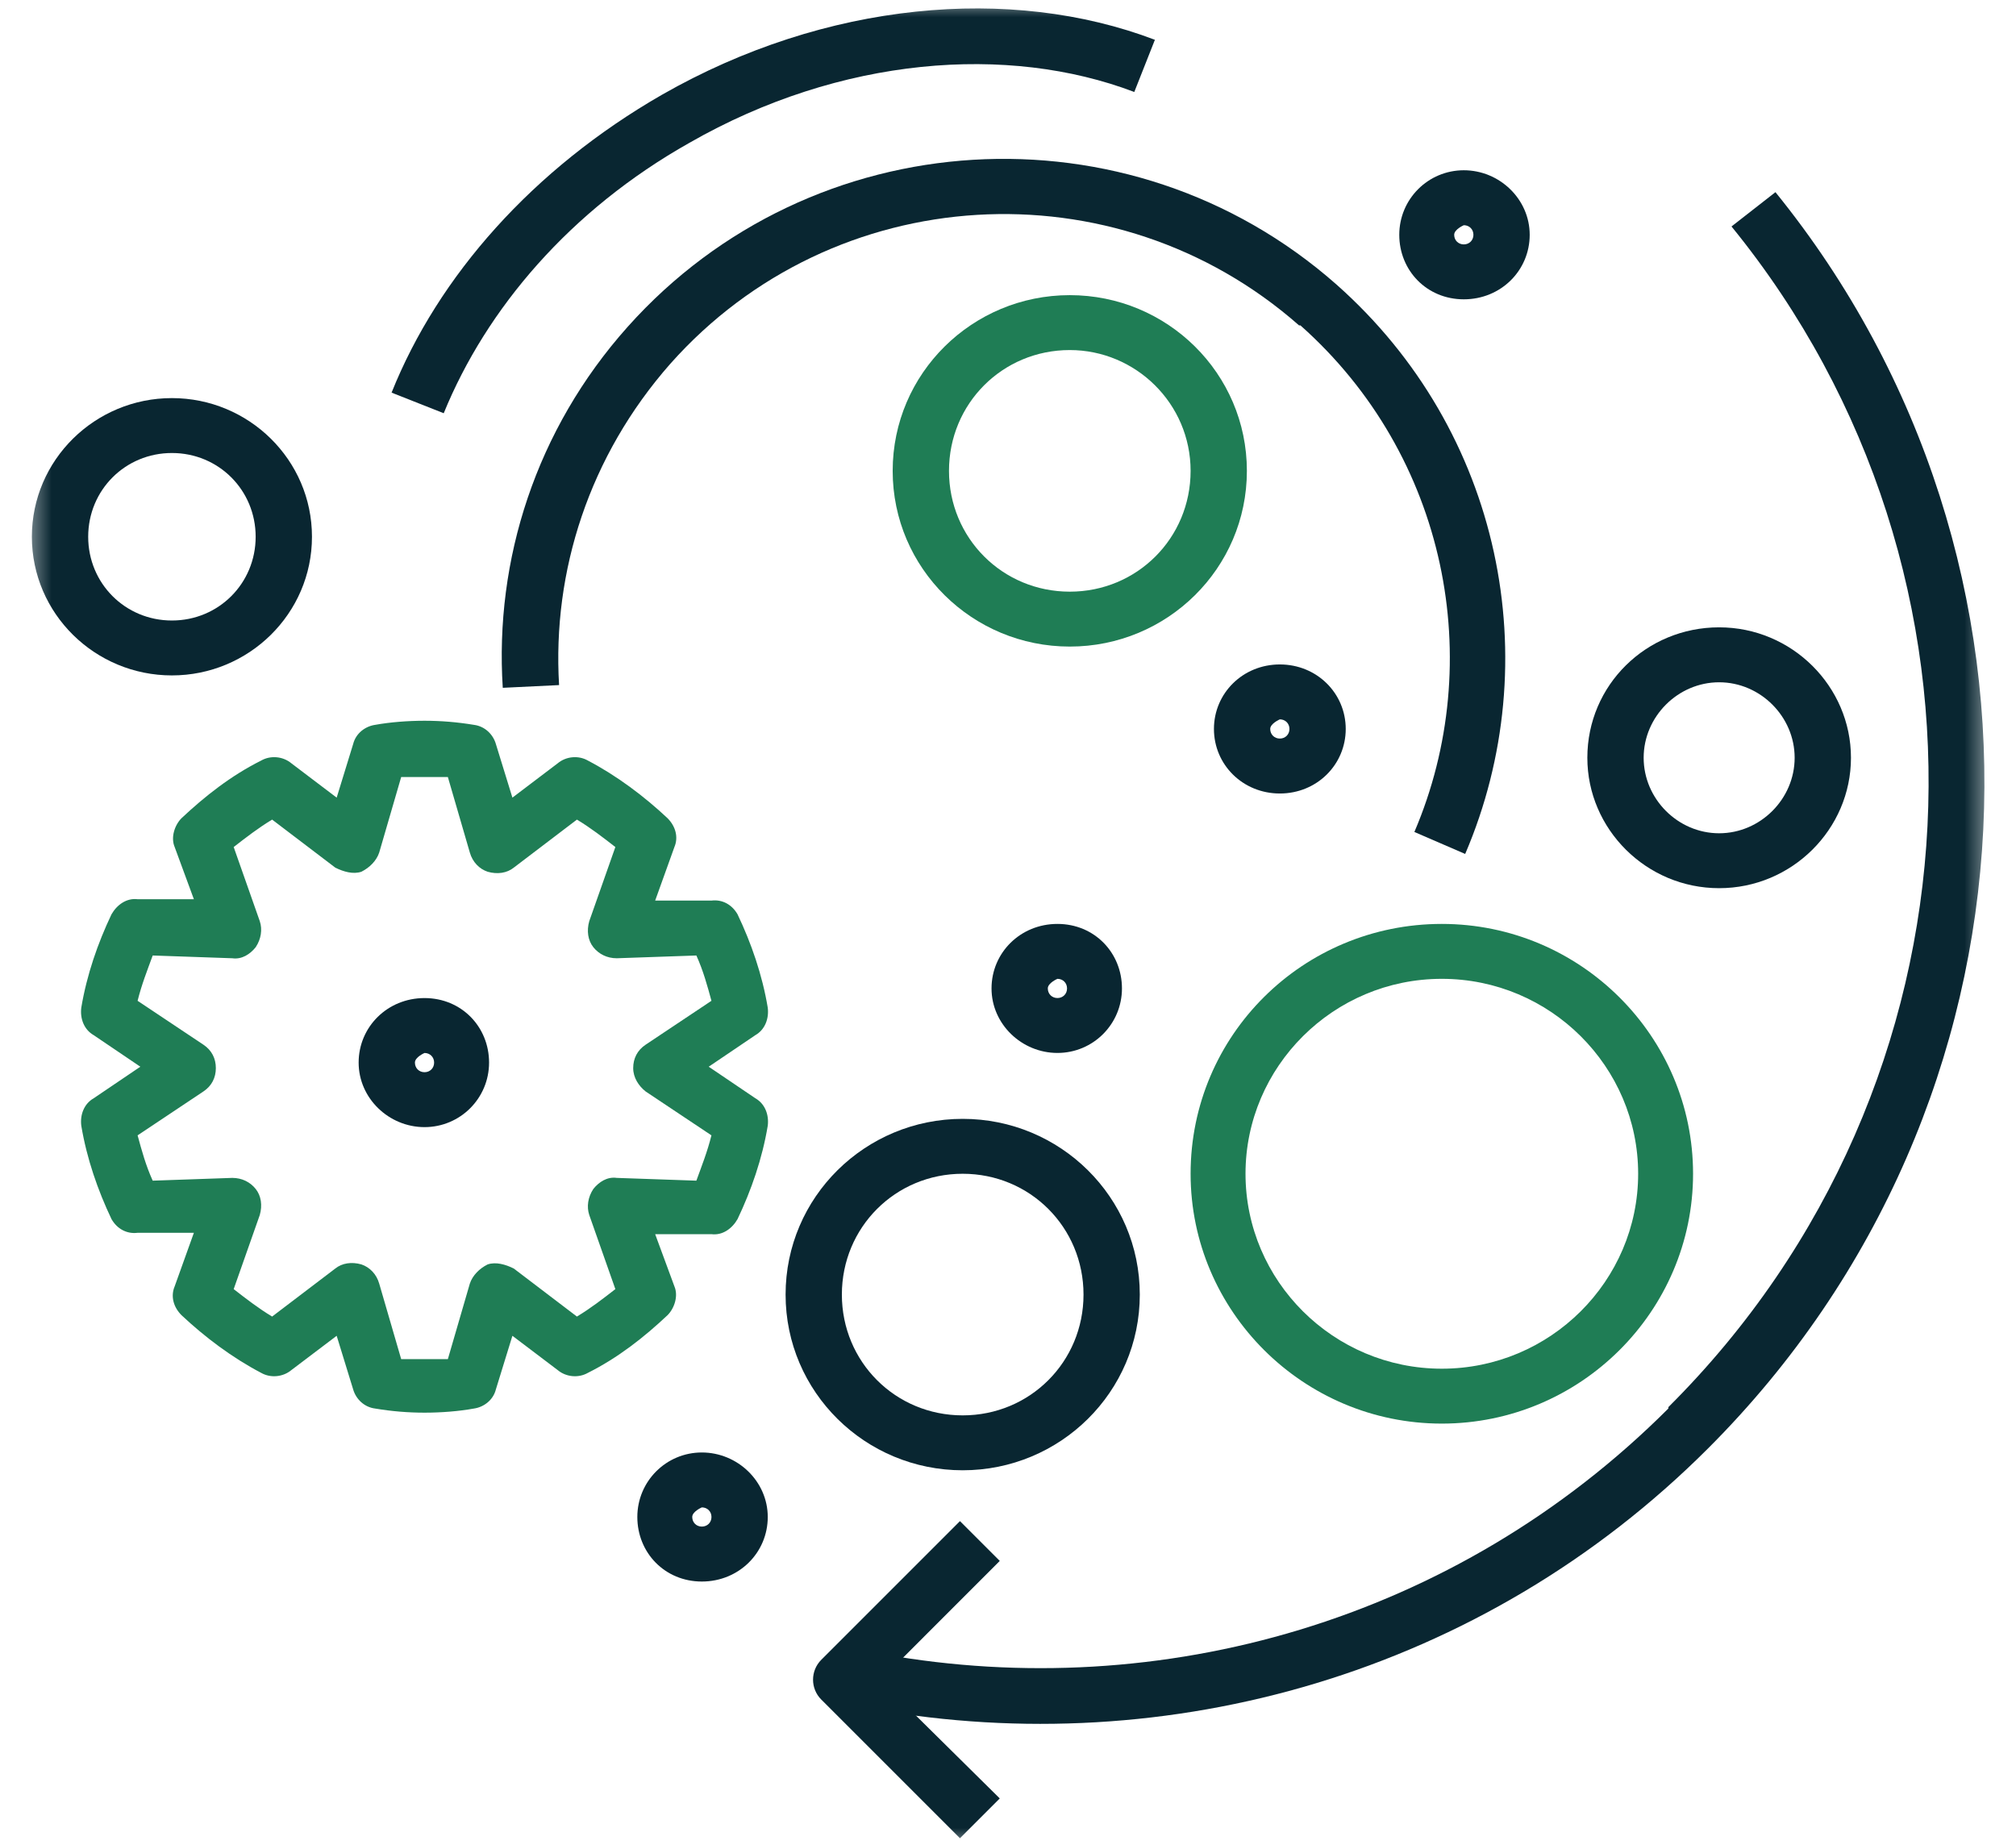 <svg width="59" height="54" viewBox="0 0 59 54" fill="none" xmlns="http://www.w3.org/2000/svg">
<mask id="mask0_4621_899" style="mask-type:luminance" maskUnits="userSpaceOnUse" x="0" y="0" width="59" height="54">
<path d="M58.348 0H0.652V54H58.348V0Z" fill="white"/>
</mask>
<g mask="url(#mask0_4621_899)">
<path fill-rule="evenodd" clip-rule="evenodd" d="M28.174 34.352C26.205 34.352 24.638 35.919 24.638 37.888C24.638 39.856 26.205 41.423 28.174 41.423C30.143 41.423 31.71 39.856 31.71 37.888C31.71 35.919 30.143 34.352 28.174 34.352ZM22.991 37.888C22.991 35.035 25.321 32.745 28.174 32.745C31.027 32.745 33.357 35.035 33.357 37.888C33.357 40.74 31.027 43.03 28.174 43.03C25.321 43.03 22.991 40.74 22.991 37.888Z" fill="#092631"/>
<path fill-rule="evenodd" clip-rule="evenodd" d="M20.54 44.116C20.54 44.116 20.259 44.236 20.259 44.397C20.259 44.558 20.38 44.678 20.54 44.678C20.701 44.678 20.822 44.558 20.822 44.397C20.822 44.236 20.701 44.116 20.54 44.116ZM18.652 44.397C18.652 43.352 19.496 42.509 20.54 42.509C21.585 42.509 22.469 43.352 22.469 44.397C22.469 45.442 21.625 46.286 20.54 46.286C19.455 46.286 18.652 45.442 18.652 44.397Z" fill="#092631"/>
<path fill-rule="evenodd" clip-rule="evenodd" d="M50.312 19.968C49.107 19.968 48.103 20.972 48.103 22.177C48.103 23.383 49.107 24.387 50.312 24.387C51.518 24.387 52.522 23.383 52.522 22.177C52.522 20.972 51.518 19.968 50.312 19.968ZM46.455 22.177C46.455 20.048 48.183 18.36 50.312 18.36C52.442 18.36 54.17 20.088 54.17 22.177C54.17 24.267 52.442 25.994 50.312 25.994C48.183 25.994 46.455 24.267 46.455 22.177Z" fill="#092631"/>
<path fill-rule="evenodd" clip-rule="evenodd" d="M12.424 30.817C12.424 30.817 12.143 30.938 12.143 31.098C12.143 31.259 12.263 31.38 12.424 31.38C12.585 31.38 12.705 31.259 12.705 31.098C12.705 30.938 12.585 30.817 12.424 30.817ZM10.496 31.098C10.496 30.054 11.339 29.21 12.424 29.21C13.509 29.21 14.313 30.054 14.313 31.098C14.313 32.143 13.469 32.987 12.424 32.987C11.38 32.987 10.496 32.143 10.496 31.098Z" fill="#092631"/>
<path fill-rule="evenodd" clip-rule="evenodd" d="M37.456 21.053C37.456 21.053 37.174 21.174 37.174 21.334C37.174 21.495 37.295 21.615 37.456 21.615C37.616 21.615 37.737 21.495 37.737 21.334C37.737 21.174 37.616 21.053 37.456 21.053ZM35.527 21.334C35.527 20.29 36.371 19.446 37.456 19.446C38.54 19.446 39.384 20.29 39.384 21.334C39.384 22.379 38.54 23.223 37.456 23.223C36.371 23.223 35.527 22.379 35.527 21.334Z" fill="#092631"/>
<path fill-rule="evenodd" clip-rule="evenodd" d="M30.947 28.647C30.947 28.647 30.665 28.767 30.665 28.928C30.665 29.089 30.786 29.209 30.947 29.209C31.107 29.209 31.228 29.089 31.228 28.928C31.228 28.767 31.107 28.647 30.947 28.647ZM29.018 28.928C29.018 27.883 29.862 27.04 30.947 27.04C32.031 27.04 32.835 27.883 32.835 28.928C32.835 29.973 31.991 30.816 30.947 30.816C29.902 30.816 29.018 29.973 29.018 28.928Z" fill="#092631"/>
<path fill-rule="evenodd" clip-rule="evenodd" d="M31.308 10.245C29.34 10.245 27.773 11.812 27.773 13.781C27.773 15.749 29.34 17.316 31.308 17.316C33.277 17.316 34.844 15.749 34.844 13.781C34.844 11.812 33.237 10.245 31.308 10.245ZM26.125 13.781C26.125 10.928 28.456 8.638 31.308 8.638C34.161 8.638 36.491 10.928 36.491 13.781C36.491 16.633 34.161 18.923 31.308 18.923C28.456 18.923 26.125 16.633 26.125 13.781Z" fill="#1F7D55"/>
<path fill-rule="evenodd" clip-rule="evenodd" d="M42.196 28.647C39.022 28.647 36.451 31.218 36.451 34.352C36.451 37.486 39.022 40.057 42.196 40.057C45.37 40.057 47.942 37.486 47.942 34.352C47.942 31.218 45.37 28.647 42.196 28.647ZM34.844 34.352C34.844 30.294 38.138 27.04 42.196 27.04C46.255 27.04 49.549 30.334 49.549 34.352C49.549 38.37 46.255 41.664 42.196 41.664C38.138 41.664 34.844 38.37 34.844 34.352Z" fill="#1F7D55"/>
<path fill-rule="evenodd" clip-rule="evenodd" d="M42.84 6.591C42.84 6.591 42.558 6.711 42.558 6.872C42.558 7.032 42.679 7.153 42.84 7.153C43 7.153 43.121 7.032 43.121 6.872C43.121 6.711 43 6.591 42.84 6.591ZM40.951 6.872C40.951 5.827 41.795 4.983 42.84 4.983C43.884 4.983 44.768 5.827 44.768 6.872C44.768 7.916 43.925 8.76 42.84 8.76C41.755 8.76 40.951 7.916 40.951 6.872Z" fill="#092631"/>
<path fill-rule="evenodd" clip-rule="evenodd" d="M38.018 9.523C32.634 4.782 24.397 5.264 19.616 10.648C17.246 13.34 16.161 16.715 16.362 20.05L14.714 20.13C14.473 16.393 15.679 12.576 18.371 9.563C23.755 3.536 33.036 2.974 39.103 8.318C43.964 12.617 45.29 19.367 42.88 24.992L41.393 24.349C43.523 19.367 42.357 13.34 38.058 9.523H38.018Z" fill="#092631"/>
<path fill-rule="evenodd" clip-rule="evenodd" d="M33.196 2.692C29.5 1.286 24.598 1.647 20.178 4.179C16.683 6.147 14.232 9.04 12.986 12.094L11.46 11.491C12.826 8.076 15.598 4.942 19.375 2.772C24.156 0.04 29.58 -0.442 33.799 1.165L33.196 2.692Z" fill="#092631"/>
<path fill-rule="evenodd" clip-rule="evenodd" d="M5.031 13.258C3.665 13.258 2.581 14.343 2.581 15.709C2.581 17.075 3.665 18.16 5.031 18.16C6.398 18.16 7.482 17.075 7.482 15.709C7.482 14.343 6.398 13.258 5.031 13.258ZM0.933 15.709C0.933 13.459 2.781 11.651 5.031 11.651C7.281 11.651 9.13 13.459 9.13 15.709C9.13 17.959 7.281 19.767 5.031 19.767C2.781 19.767 0.933 17.959 0.933 15.709Z" fill="#092631"/>
<path fill-rule="evenodd" clip-rule="evenodd" d="M25.764 49.179L29.259 45.683L28.094 44.518L24.036 48.576C23.714 48.898 23.714 49.42 24.036 49.741L28.094 53.799L29.259 52.634L25.764 49.179Z" fill="#092631"/>
<path fill-rule="evenodd" clip-rule="evenodd" d="M10.978 21.214C11.42 21.134 11.942 21.094 12.424 21.094C12.906 21.094 13.388 21.134 13.871 21.214C14.192 21.255 14.433 21.495 14.513 21.777L14.996 23.344L16.322 22.339C16.562 22.138 16.924 22.098 17.205 22.259C18.049 22.701 18.853 23.304 19.536 23.946C19.777 24.188 19.857 24.509 19.737 24.79L19.174 26.357H20.821C21.143 26.317 21.424 26.478 21.585 26.759C21.987 27.603 22.308 28.527 22.469 29.491C22.509 29.812 22.388 30.134 22.107 30.295L20.741 31.219L22.107 32.143C22.388 32.304 22.509 32.625 22.469 32.946C22.308 33.911 21.987 34.835 21.585 35.679C21.424 35.96 21.143 36.161 20.821 36.12H19.174L19.737 37.647C19.857 37.929 19.737 38.29 19.536 38.491C18.853 39.134 18.089 39.737 17.205 40.179C16.924 40.339 16.562 40.299 16.322 40.098L14.996 39.094L14.513 40.661C14.433 40.982 14.152 41.183 13.871 41.223C13.429 41.304 12.906 41.344 12.424 41.344C11.942 41.344 11.46 41.304 10.978 41.223C10.656 41.183 10.415 40.942 10.335 40.661L9.853 39.094L8.527 40.098C8.286 40.299 7.924 40.339 7.643 40.179C6.799 39.737 5.996 39.134 5.312 38.491C5.071 38.25 4.991 37.929 5.112 37.647L5.674 36.08H4.027C3.705 36.12 3.424 35.96 3.263 35.679C2.862 34.835 2.54 33.911 2.379 32.946C2.339 32.625 2.46 32.304 2.741 32.143L4.107 31.219L2.741 30.295C2.46 30.134 2.339 29.812 2.379 29.491C2.54 28.527 2.862 27.603 3.263 26.759C3.424 26.478 3.705 26.277 4.027 26.317H5.674L5.112 24.79C4.991 24.509 5.112 24.147 5.312 23.946C5.996 23.304 6.759 22.701 7.643 22.259C7.924 22.098 8.286 22.138 8.527 22.339L9.853 23.344L10.335 21.777C10.415 21.455 10.696 21.255 10.978 21.214ZM11.741 22.741L11.098 24.951C11.018 25.192 10.817 25.393 10.576 25.513C10.335 25.594 10.054 25.513 9.813 25.393L7.964 23.987C7.563 24.228 7.201 24.509 6.839 24.79L7.603 26.96C7.683 27.201 7.643 27.482 7.482 27.723C7.321 27.924 7.08 28.085 6.799 28.045L4.469 27.964C4.308 28.406 4.147 28.808 4.027 29.29L5.955 30.576C6.196 30.737 6.317 30.978 6.317 31.259C6.317 31.54 6.196 31.781 5.955 31.942L4.027 33.228C4.147 33.67 4.268 34.112 4.469 34.554L6.799 34.473C7.08 34.473 7.321 34.594 7.482 34.795C7.643 34.995 7.683 35.277 7.603 35.558L6.839 37.728C7.201 38.009 7.563 38.29 7.964 38.531L9.813 37.125C10.013 36.964 10.295 36.924 10.576 37.005C10.817 37.085 11.018 37.286 11.098 37.567L11.741 39.777C11.982 39.777 12.183 39.777 12.424 39.777C12.625 39.777 12.866 39.777 13.107 39.777L13.75 37.567C13.83 37.326 14.031 37.125 14.272 37.005C14.513 36.924 14.795 37.005 15.036 37.125L16.884 38.531C17.286 38.29 17.647 38.009 18.009 37.728L17.245 35.558C17.165 35.317 17.205 35.036 17.366 34.795C17.527 34.594 17.768 34.433 18.049 34.473L20.38 34.554C20.54 34.112 20.701 33.71 20.821 33.228L18.893 31.942C18.692 31.781 18.531 31.54 18.531 31.259C18.531 30.978 18.652 30.737 18.893 30.576L20.821 29.29C20.701 28.848 20.58 28.406 20.38 27.964L18.049 28.045C17.768 28.045 17.527 27.924 17.366 27.723C17.205 27.522 17.165 27.241 17.245 26.96L18.009 24.79C17.647 24.509 17.286 24.228 16.884 23.987L15.036 25.393C14.835 25.554 14.554 25.594 14.272 25.513C14.031 25.433 13.83 25.232 13.75 24.951L13.107 22.741C12.866 22.741 12.665 22.741 12.424 22.741C12.183 22.741 11.982 22.741 11.741 22.741Z" fill="#1F7D55"/>
<path fill-rule="evenodd" clip-rule="evenodd" d="M48.826 41.182C58.308 31.74 58.951 16.794 50.674 6.628L51.96 5.624C60.719 16.432 60.076 32.303 49.991 42.387C43.362 49.017 34.161 51.548 25.563 50.021L25.844 48.414C33.96 49.861 42.598 47.45 48.826 41.222V41.182Z" fill="#092631"/>
</g>
</svg>
